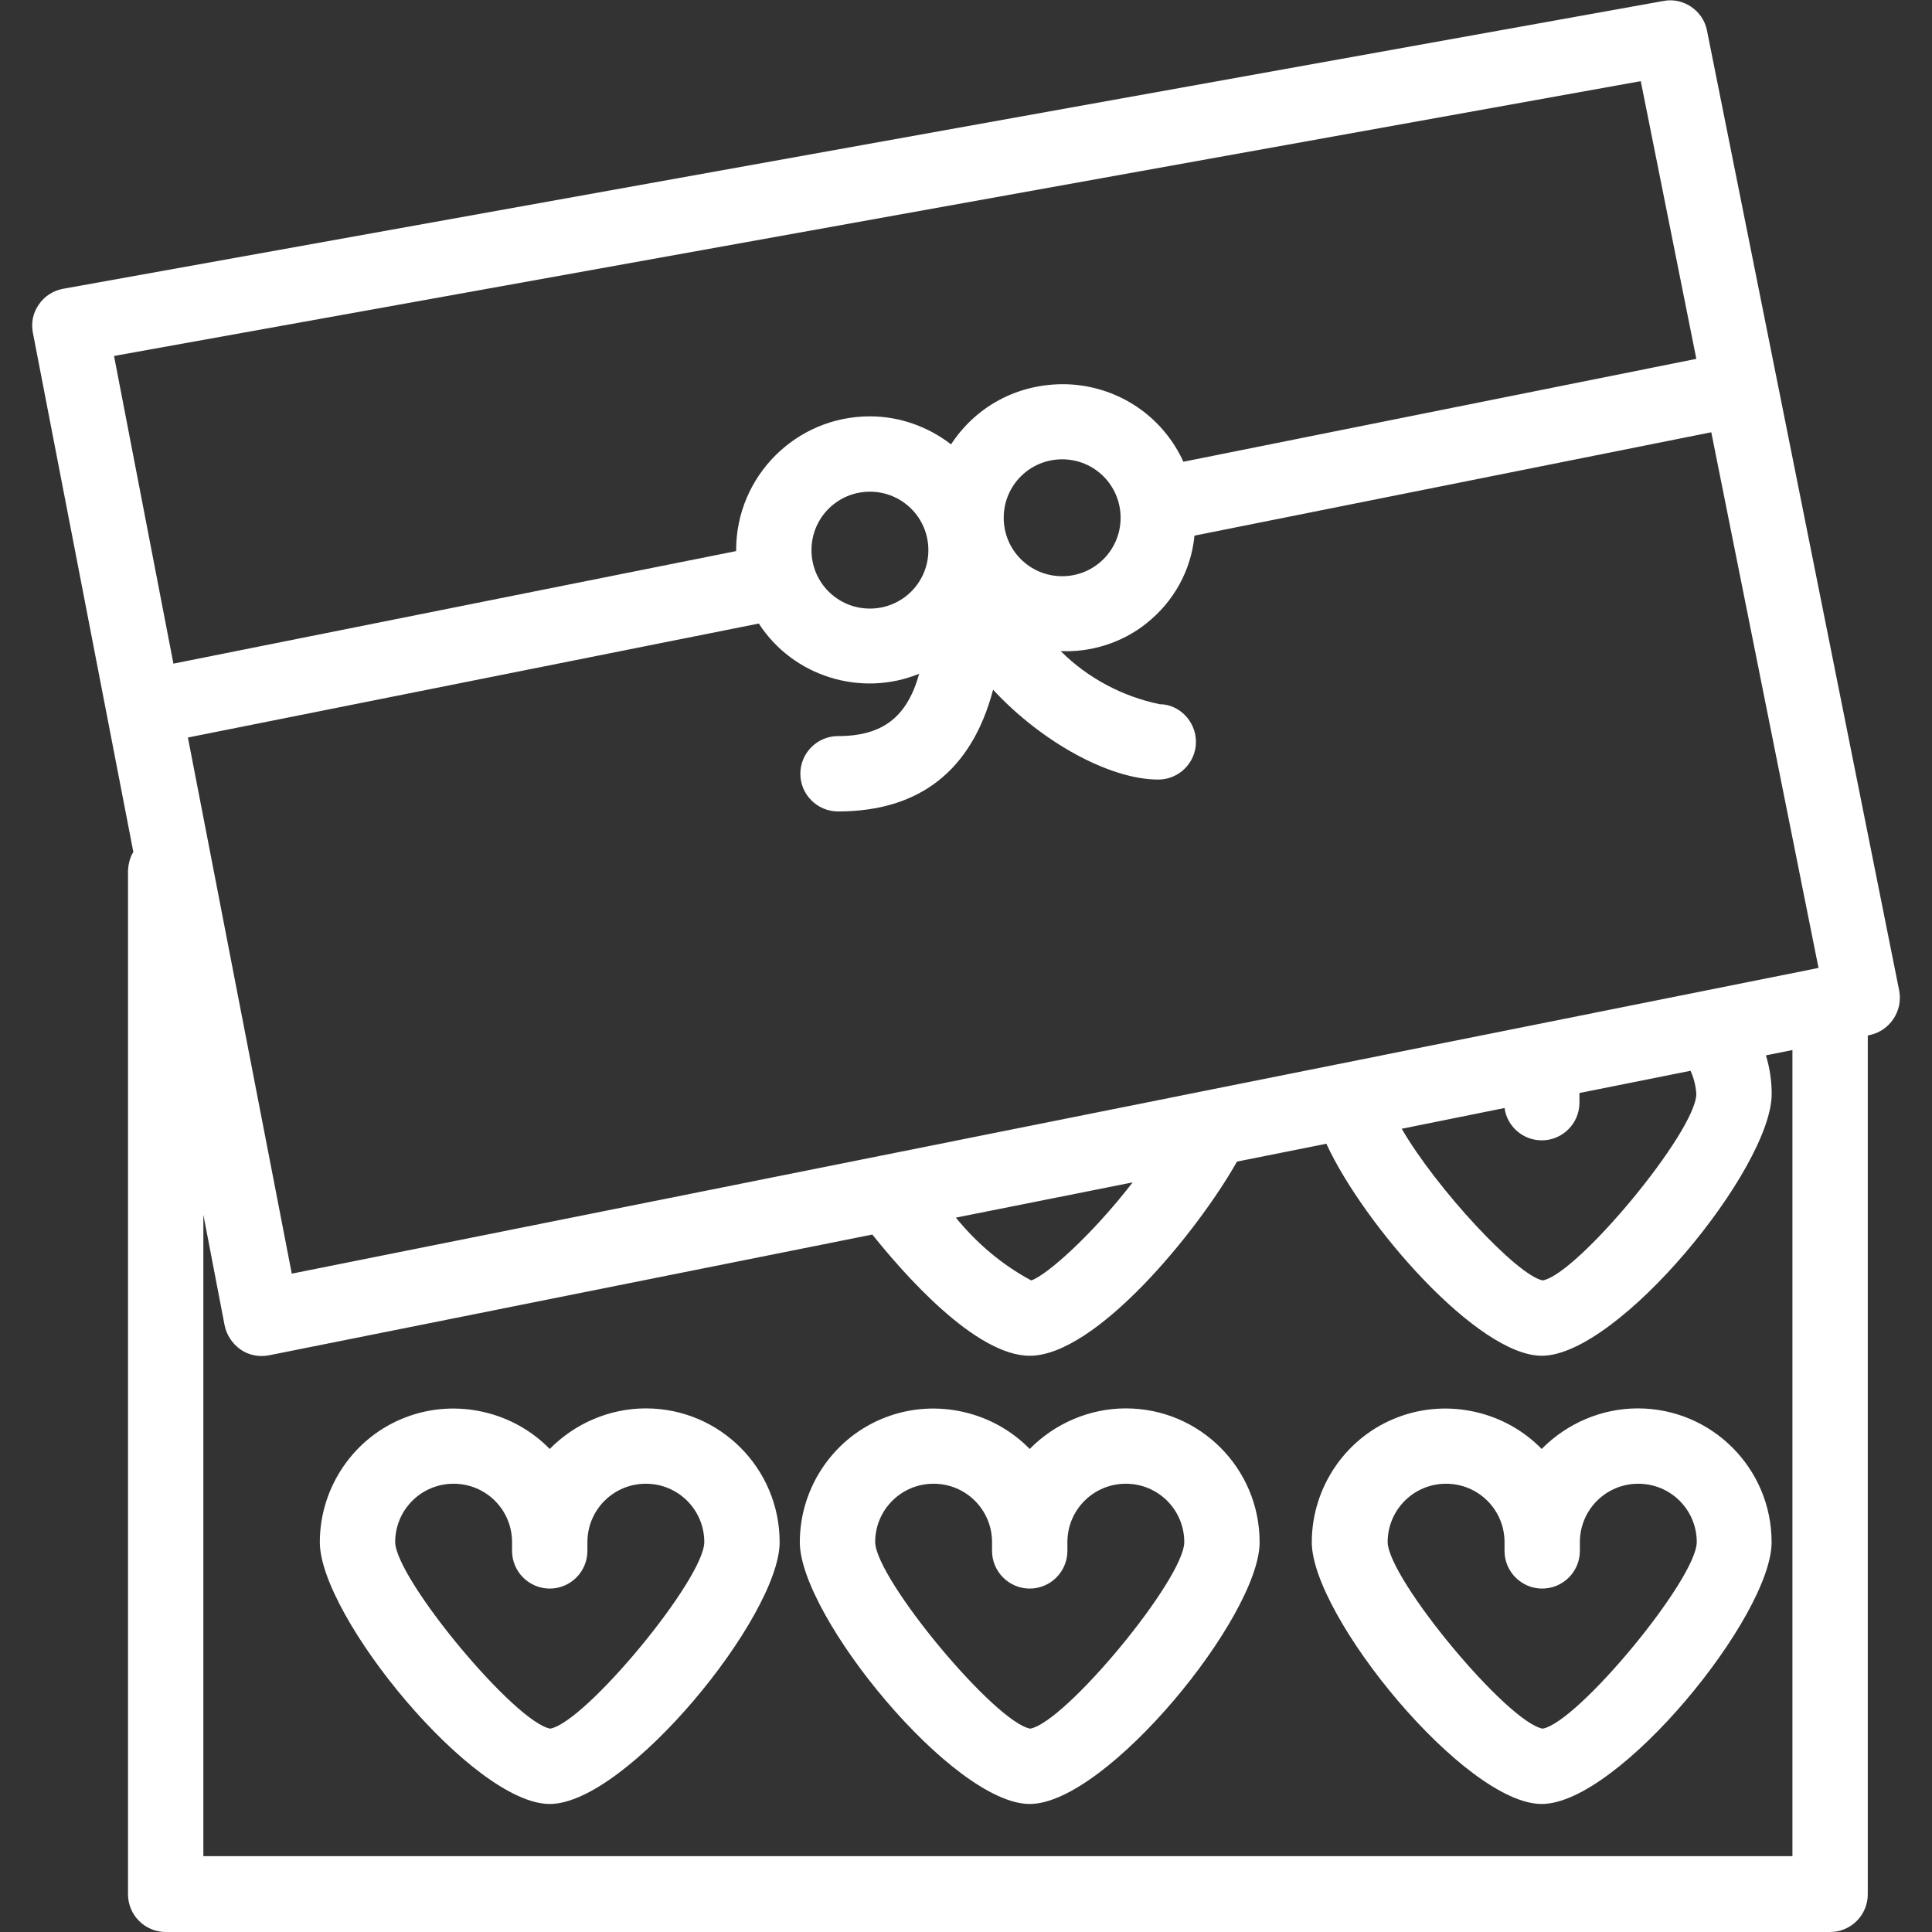 <svg width="50" height="50" viewBox="0 0 50 50" fill="none" xmlns="http://www.w3.org/2000/svg">
<rect x="0" y="0" width="50" height="50" fill="#333333" stroke="none"/>
<g clip-path="url(#clip0_1247_40787)">
<path d="M16.715 36.449C15.777 36.449 14.877 36.837 14.227 37.499C13.277 36.524 11.802 36.187 10.515 36.674C9.177 37.174 8.277 38.474 8.277 39.912C8.277 41.824 12.24 46.687 14.227 46.687C16.215 46.687 20.177 41.824 20.177 39.912C20.177 37.999 18.627 36.449 16.715 36.449ZM13.252 39.912V40.137C13.252 40.674 13.69 41.112 14.227 41.112C14.765 41.112 15.202 40.674 15.202 40.137V39.912C15.202 39.074 15.877 38.399 16.715 38.399C17.552 38.399 18.227 39.074 18.227 39.912C18.215 40.874 15.152 44.574 14.24 44.737C13.327 44.574 10.252 40.874 10.227 39.912C10.227 39.074 10.902 38.399 11.74 38.399C12.577 38.399 13.252 39.074 13.252 39.912Z" fill="white"/>
<path d="M29.137 36.449C28.199 36.449 27.299 36.837 26.649 37.499C25.699 36.524 24.224 36.187 22.937 36.674C21.599 37.174 20.699 38.474 20.699 39.912C20.699 41.824 24.662 46.687 26.649 46.687C28.637 46.687 32.599 41.824 32.599 39.912C32.599 37.999 31.049 36.449 29.137 36.449ZM26.649 41.112C27.187 41.112 27.624 40.674 27.624 40.137V39.912C27.624 39.074 28.299 38.399 29.137 38.399C29.974 38.399 30.649 39.074 30.649 39.912C30.637 40.874 27.574 44.574 26.662 44.737C25.749 44.574 22.674 40.874 22.649 39.912C22.649 39.074 23.324 38.399 24.162 38.399C24.999 38.399 25.674 39.074 25.674 39.912V40.137C25.674 40.674 26.112 41.112 26.649 41.112Z" fill="white"/>
<path d="M42.387 36.449C41.449 36.449 40.549 36.837 39.899 37.499C38.949 36.524 37.474 36.187 36.187 36.674C34.849 37.174 33.949 38.474 33.949 39.912C33.949 41.824 37.912 46.687 39.899 46.687C41.887 46.687 45.849 41.824 45.849 39.912C45.849 37.999 44.299 36.449 42.387 36.449ZM39.912 41.112C40.449 41.112 40.887 40.674 40.887 40.137V39.912C40.887 39.074 41.562 38.399 42.399 38.399C43.237 38.399 43.912 39.074 43.912 39.912C43.899 40.874 40.837 44.574 39.924 44.737C39.012 44.574 35.937 40.874 35.912 39.912C35.912 39.074 36.587 38.399 37.424 38.399C38.262 38.399 38.937 39.074 38.937 39.912V40.137C38.937 40.674 39.374 41.112 39.912 41.112Z" fill="white"/>
<path d="M44.176 0.787C44.076 0.275 43.563 -0.075 43.051 0.025L1.626 7.475C1.376 7.525 1.151 7.662 1.001 7.887C0.851 8.1 0.801 8.362 0.851 8.612L3.451 22.05C3.363 22.187 3.326 22.35 3.313 22.512V49.025C3.313 49.562 3.751 50 4.288 50H47.363C47.901 50 48.338 49.562 48.338 49.025V26.8L48.388 26.787C48.913 26.675 49.251 26.162 49.151 25.637L44.176 0.787ZM7.551 32.962L4.863 19.087L19.638 16.137C20.526 17.512 22.288 18.05 23.788 17.437C23.476 18.562 22.838 19.05 21.688 19.05C21.151 19.05 20.713 19.487 20.713 20.025C20.713 20.562 21.151 21 21.688 21C23.801 21 25.151 19.937 25.701 17.85C26.963 19.212 28.726 20.175 29.976 20.175C30.513 20.175 30.951 19.737 30.951 19.2C30.951 18.662 30.513 18.225 30.013 18.225C29.051 18.025 28.151 17.55 27.451 16.85C28.226 16.887 29.038 16.637 29.663 16.137C30.376 15.575 30.826 14.762 30.913 13.862L44.288 11.187L47.063 25.05L7.551 32.962ZM19.051 14.262L4.488 17.175L2.951 9.212L42.463 2.1L43.901 9.287L30.626 11.95C30.101 10.8 29.001 10.037 27.726 9.95C26.463 9.875 25.301 10.45 24.613 11.5C24.013 11.037 23.276 10.775 22.513 10.775C20.601 10.775 19.051 12.325 19.051 14.237C19.051 14.237 19.051 14.25 19.051 14.262ZM22.513 12.725C23.351 12.725 24.026 13.4 24.026 14.237C24.026 15.075 23.351 15.75 22.513 15.75C21.676 15.75 21.001 15.075 21.001 14.237C21.001 13.4 21.676 12.725 22.513 12.725ZM25.976 13.4C25.976 12.562 26.651 11.887 27.488 11.887C28.326 11.887 29.001 12.562 29.001 13.4C29.001 14.237 28.326 14.912 27.488 14.912C26.651 14.912 25.976 14.237 25.976 13.4ZM39.926 33.137C39.263 33.012 37.176 30.762 36.276 29.212L38.938 28.675C39.001 29.15 39.413 29.512 39.901 29.512C40.438 29.512 40.876 29.075 40.876 28.537V28.312C40.876 28.3 40.876 28.287 40.876 28.287L43.751 27.712C43.838 27.9 43.888 28.112 43.901 28.312C43.888 29.287 40.826 32.975 39.926 33.137ZM5.263 31.437L5.813 34.3C5.863 34.55 6.013 34.775 6.226 34.925C6.438 35.075 6.713 35.125 6.963 35.075L22.576 31.95C23.376 32.95 25.238 35.087 26.651 35.087C28.351 35.087 30.976 31.9 32.013 30.062L34.326 29.6C35.301 31.712 38.251 35.087 39.901 35.087C41.888 35.087 45.851 30.225 45.851 28.312C45.851 27.975 45.801 27.637 45.701 27.312L46.388 27.175V48.037H5.263V31.437ZM26.688 33.137C25.938 32.737 25.276 32.175 24.738 31.512L29.313 30.6C28.251 31.975 27.076 33.012 26.688 33.137Z" fill="white"/>
</g>
<defs>
<clipPath id="clip0_1247_40787">
<rect width="50" height="50" fill="white"/>
</clipPath>
</defs>
</svg>
